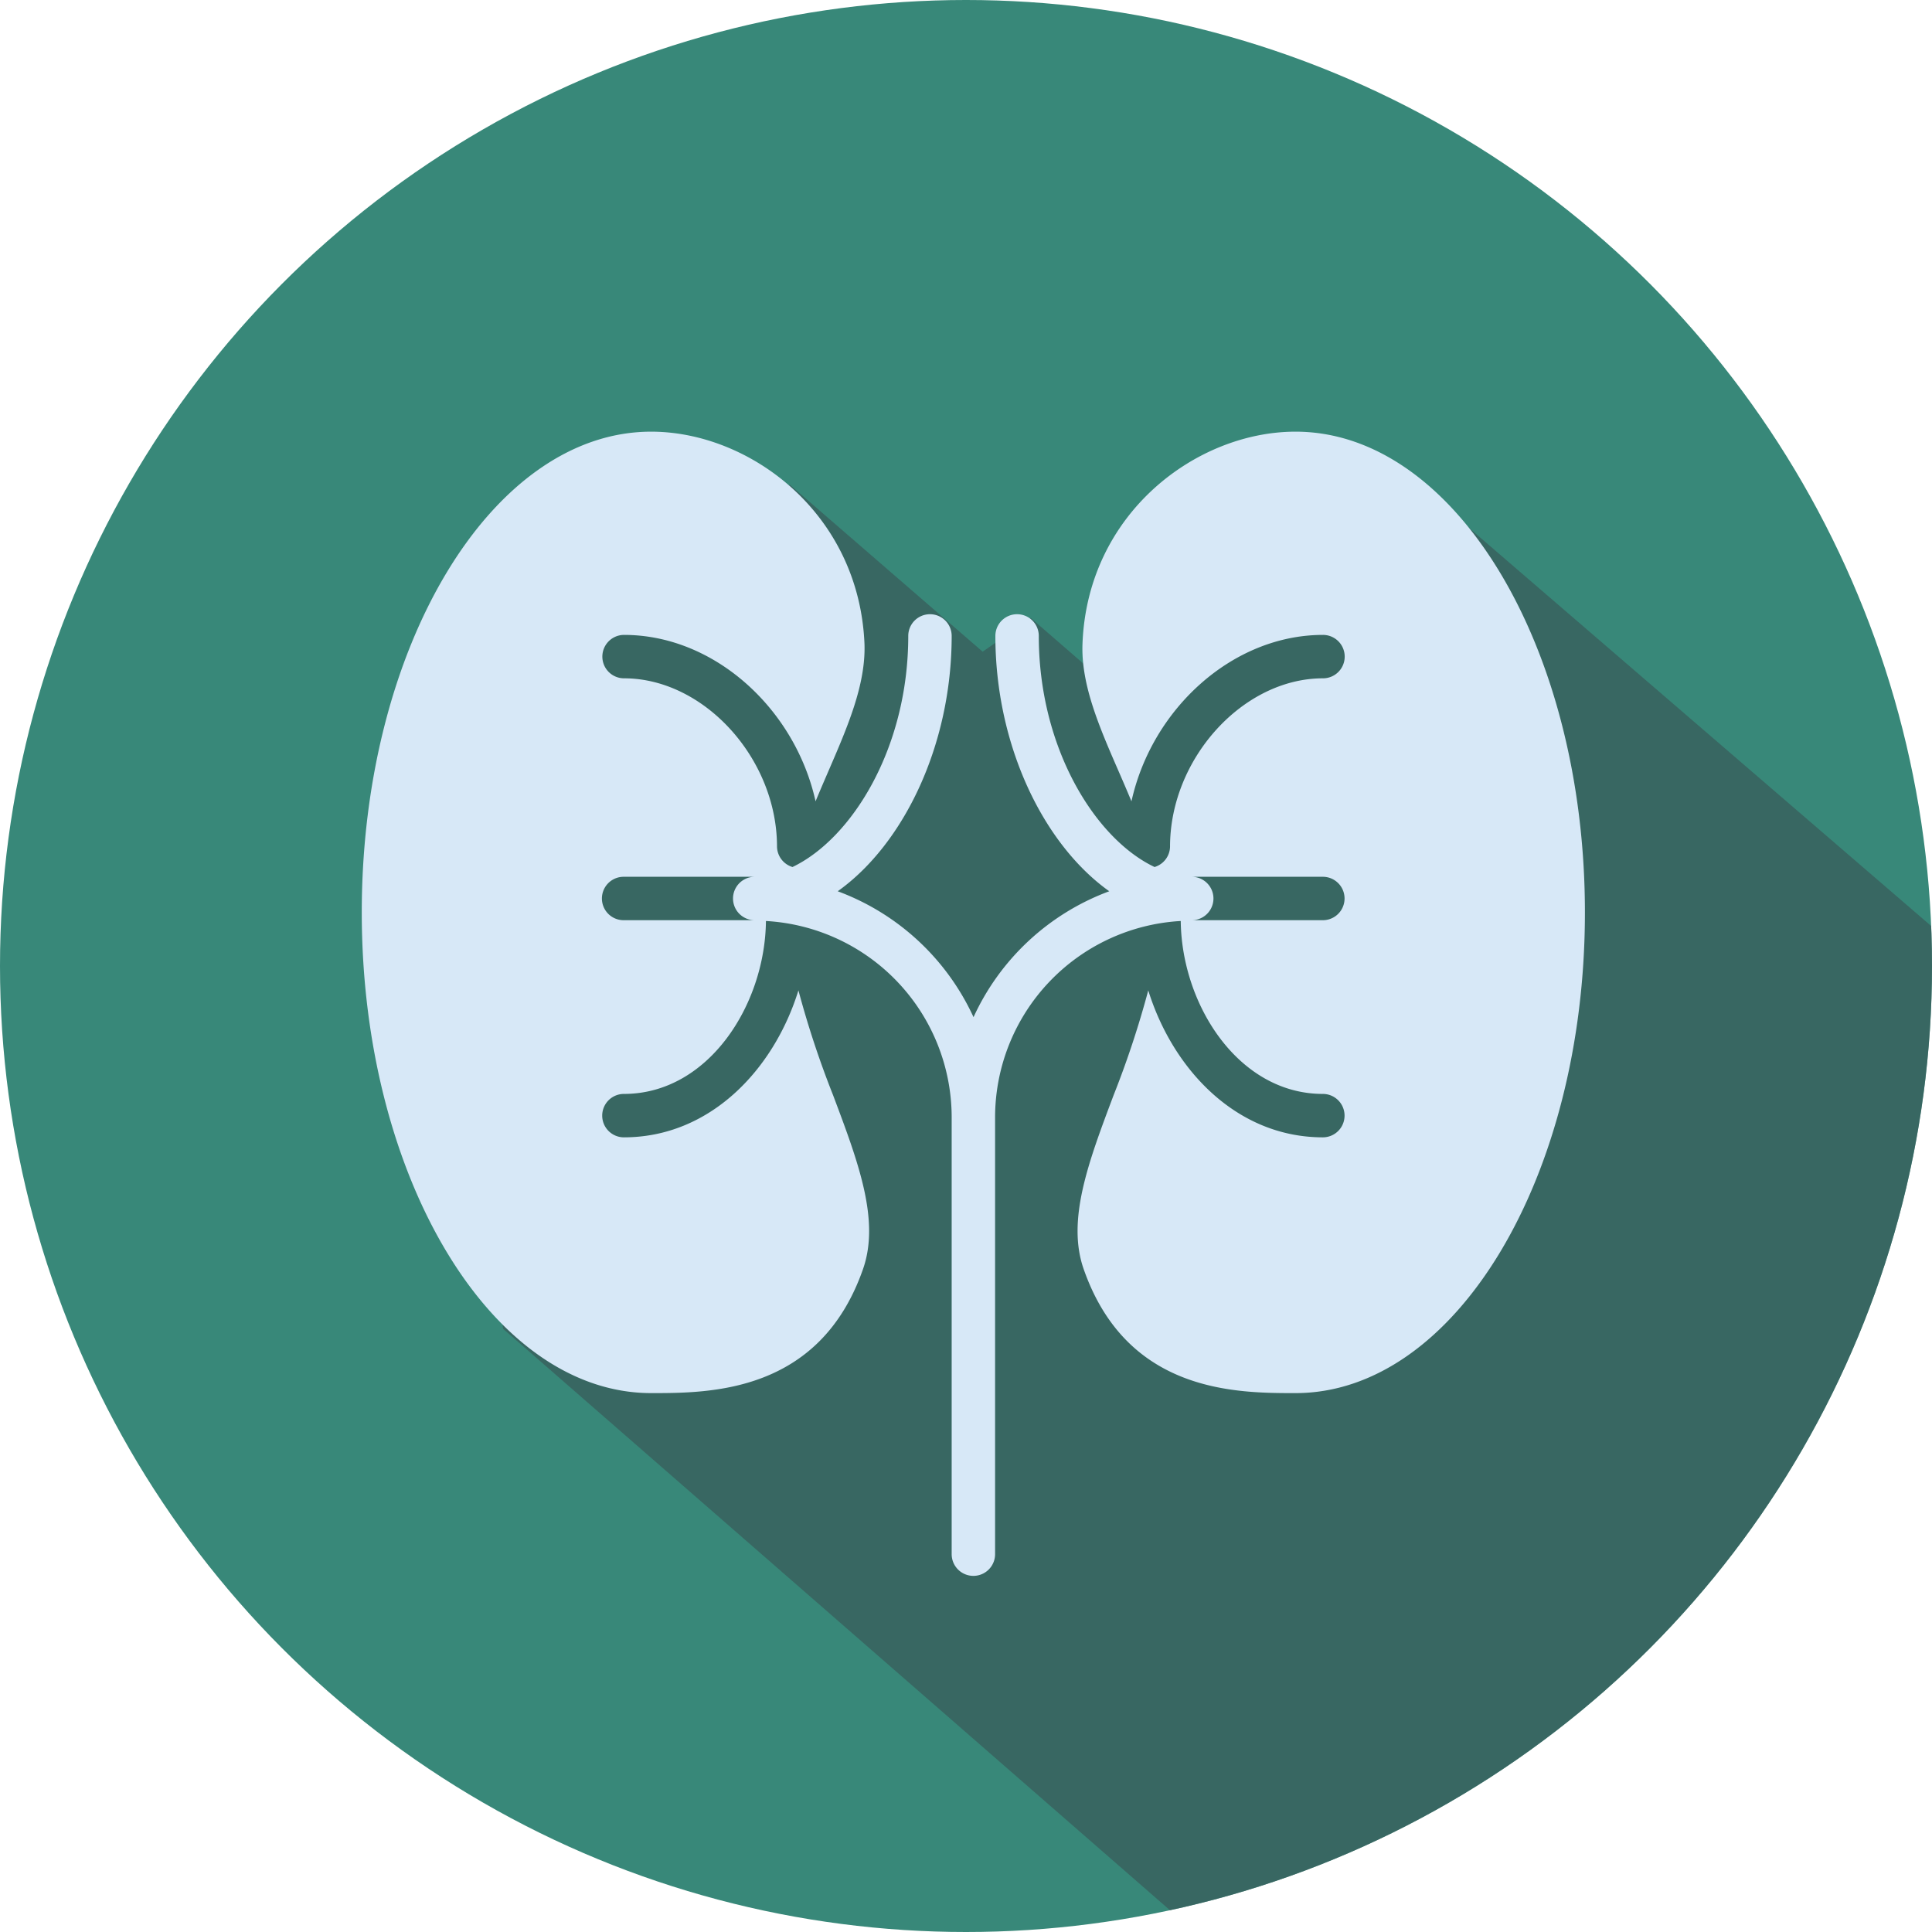 <svg
    xmlns="http://www.w3.org/2000/svg"
    xmlns:xlink="http://www.w3.org/1999/xlink" width="267.02" height="267.02" viewBox="0 0 267.02 267.02">
    <defs>
        <style>.cls-1{fill:none;}.cls-2{fill:#388879;}.cls-3{clip-path:url(#clip-path);}.cls-4{fill:#385959;opacity:0.7;}.cls-5{fill:#d7e8f7;}</style>
        <clipPath id="clip-path">
            <circle class="cls-1" cx="133.51" cy="133.51" r="133.51"/>
        </clipPath>
    </defs>
    <title>icon-urology</title>
    <g id="Layer_2" data-name="Layer 2">
        <g id="Layer_1-2" data-name="Layer 1">
            <circle class="cls-2" cx="133.51" cy="133.51" r="133.51"/>
            <g class="cls-3">
                <path class="cls-4" d="M370.32,349.62l-10.46-53.75,45.07-49L201.32,71.49C193.54,67.14,176,85.82,150.06,92l-7.58-6.57-6.67,4.64L109.16,67,95.72,71.76c4-4,6.23-5.08,1.65-7.69-1.4-.8-4.6-3-5.67-1.8L76.55,85.08l-13.2,9.17,4.51,3.91-7.78,11.72,9.45,73.77L287.92,374.06l43.73-47.53,2.42,2.11-.76-3.92,3.66-4Z"/>
                <path class="cls-5" d="M179.05,59.66c-13.63,0-28.76,11.22-29.44,29.33-.21,5.64,2.31,11.45,5,17.62q.9,2.06,1.77,4.14c2.83-12.82,14-23,26.47-23a3,3,0,0,1,0,6c-11.06,0-21.14,11.09-21.14,23.27a3,3,0,0,1-2.14,2.81c-8.22-3.9-16-16.47-16-31.94a3,3,0,1,0-6,0c0,15.09,6.62,28.8,15.74,35.29a33.38,33.38,0,0,0-18.76,17.4,33.43,33.43,0,0,0-18.77-17.4c9.12-6.49,15.75-20.2,15.75-35.29a3,3,0,0,0-6,0c0,15.47-7.77,28-16,31.94a3,3,0,0,1-2.14-2.81c0-12.18-10.08-23.27-21.14-23.27a3,3,0,0,1,0-6c12.48,0,23.63,10.2,26.47,23,.57-1.39,1.17-2.77,1.76-4.14,2.67-6.17,5.19-12,5-17.62C118.72,70.88,103.59,59.66,90,59.66c-22.06,0-40,29.81-40,66.44s18,66.44,40,66.44c8.13,0,23.27,0,29.27-17.12,2.38-6.77-.64-14.79-4.14-24.08a131,131,0,0,1-4.78-14.46c-3.41,11-12.25,20.31-24.12,20.31a3,3,0,0,1,0-6c11.66,0,19.51-12.3,19.63-23.9a27.2,27.2,0,0,1,25.67,27.11v60.4a3,3,0,0,0,6,0v-60.4a27.2,27.2,0,0,1,25.66-27.11c.12,11.6,8,23.9,19.64,23.9a3,3,0,1,1,0,6c-11.88,0-20.72-9.33-24.13-20.31a131,131,0,0,1-4.78,14.46c-3.5,9.29-6.52,17.31-4.14,24.08,6,17.12,21.14,17.12,29.27,17.12,22.07,0,40-29.8,40-66.44s-17.95-66.44-40-66.44ZM86.19,127.18a3,3,0,1,1,0-6h18.12a3,3,0,1,0,0,6Zm96.64,0H164.71a3,3,0,0,0,0-6h18.12a3,3,0,0,1,0,6Z"/>
            </g>
        </g>
    </g>
</svg>